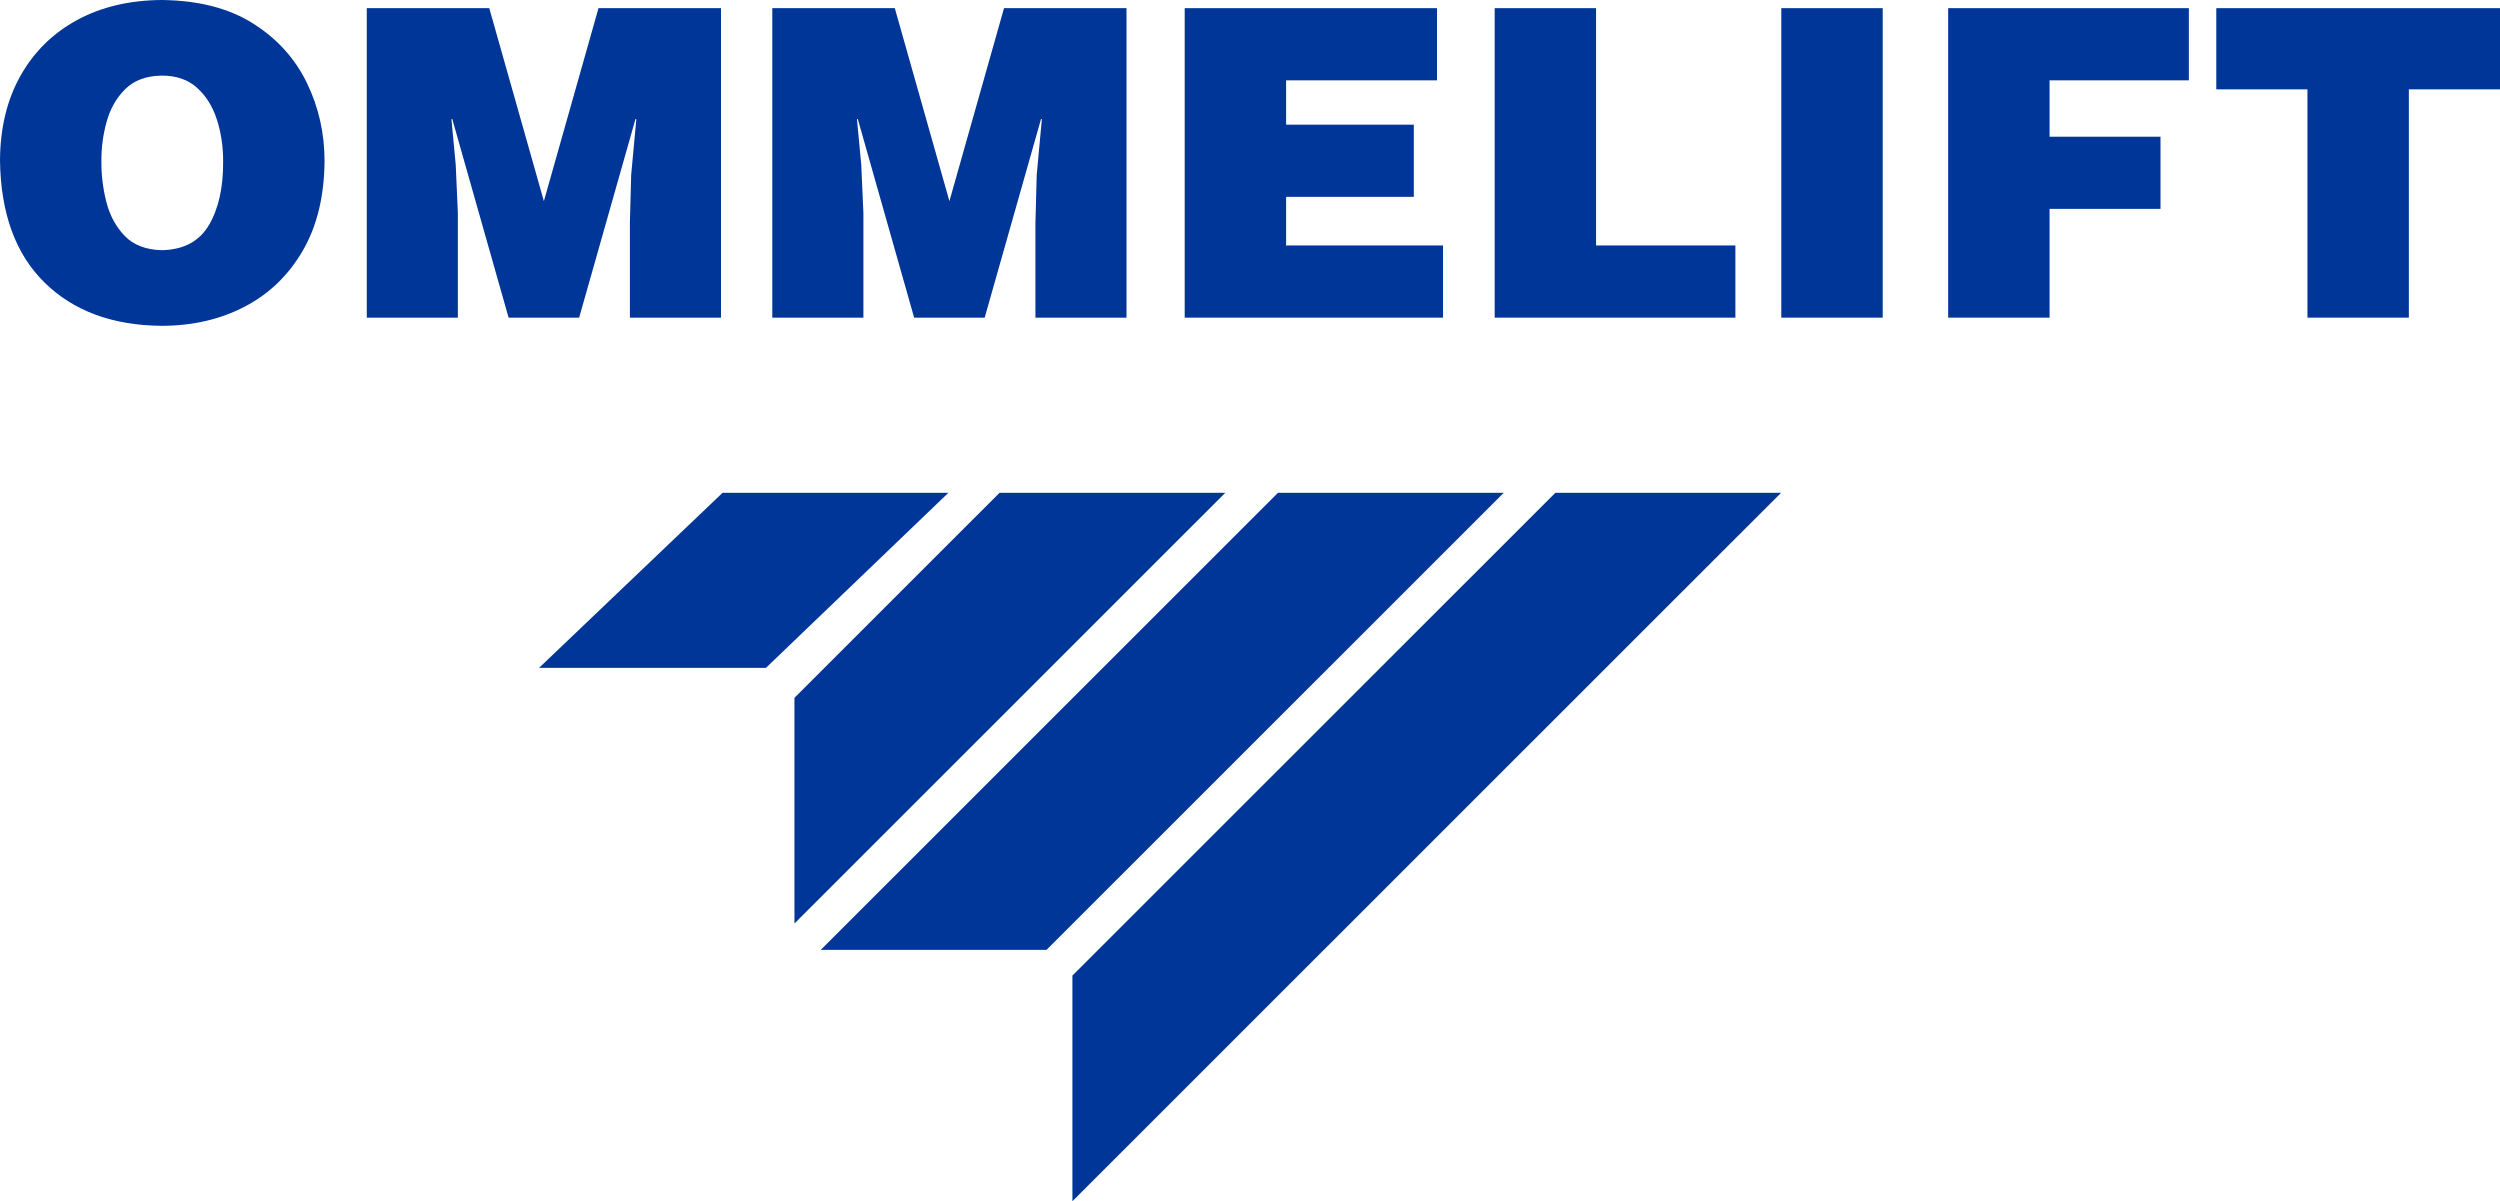 <svg xmlns="http://www.w3.org/2000/svg" id="logo-icon" viewBox="0 0 183.103 87.98">
<g>
<path clip-rule="evenodd" fill="#003697" fill-rule="evenodd" d="M 89.741 36.093 L 58.187 67.637 V 51.109 l 15.021 -15.016 H 89.741 M 110.135 36.093 L 76.65 69.567 H 60.117 l 33.485 -33.474 H 110.135 Z M 130.449 36.093 L 78.545 87.98 V 71.453 l 35.371 -35.359 H 130.449 Z M 69.461 36.093 L 56.096 48.917 H 39.48 l 13.442 -12.824 H 69.461 Z" />
<path clip-rule="evenodd" fill="#003697" fill-rule="evenodd" d="M 11.869 0 C 9.502 0.013 7.431 0.501 5.657 1.462 C 3.882 2.425 2.5 3.782 1.509 5.535 C 0.519 7.288 0.015 9.357 0 11.742 c 0.049 3.881 1.138 6.866 3.265 8.954 c 2.128 2.089 4.996 3.144 8.604 3.167 c 2.259 -0.006 4.281 -0.477 6.067 -1.411 c 1.786 -0.935 3.199 -2.299 4.239 -4.092 c 1.041 -1.792 1.572 -3.977 1.595 -6.555 c 0.003 -2.029 -0.426 -3.936 -1.287 -5.72 c -0.861 -1.784 -2.172 -3.235 -3.932 -4.355 C 16.791 0.612 14.564 0.035 11.869 0 M 11.806 5.538 c 1.087 -0.01 1.965 0.289 2.632 0.897 c 0.668 0.608 1.153 1.392 1.456 2.353 c 0.304 0.961 0.453 1.967 0.448 3.017 c 0.015 1.912 -0.329 3.467 -1.031 4.666 c -0.703 1.198 -1.85 1.817 -3.442 1.854 c -1.176 -0.027 -2.087 -0.375 -2.734 -1.046 c -0.647 -0.671 -1.096 -1.503 -1.347 -2.495 c -0.252 -0.993 -0.372 -1.986 -0.361 -2.979 c -0.008 -0.979 0.12 -1.946 0.386 -2.899 c 0.266 -0.952 0.719 -1.746 1.36 -2.38 C 9.813 5.892 10.691 5.562 11.806 5.538 Z" />
<polyline clip-rule="evenodd" fill="#003697" fill-rule="evenodd" points="33.534,23.265 33.534,15.583 33.377,12.058 33.062,8.72 33.125,8.72 37.251,23.265 42.417,23.265 46.543,8.72 46.606,8.72 46.228,12.813 46.134,16.339 46.134,23.265 52.806,23.265 52.806,0.598 43.835,0.598 39.834,14.733 35.834,0.598 26.863,0.598 26.863,23.265 33.534,23.265" />
<polyline clip-rule="evenodd" fill="#003697" fill-rule="evenodd" points="63.236,23.265 63.236,15.583 63.079,12.058 62.764,8.72 62.827,8.72 66.953,23.265 72.119,23.265 76.245,8.72 76.308,8.72 75.93,12.813 75.836,16.339 75.836,23.265 82.507,23.265 82.507,0.598 73.536,0.598 69.536,14.733 65.536,0.598 56.564,0.598 56.564,23.265 63.236,23.265" />
<polyline clip-rule="evenodd" fill="#003697" fill-rule="evenodd" points="105.689,23.265 105.689,17.979 94.196,17.979 94.196,14.417 103.549,14.417 103.549,9.131 94.196,9.131 94.196,5.884 105.249,5.884 105.249,0.598 86.769,0.598 86.769,23.265 105.689,23.265" />
<polyline clip-rule="evenodd" fill="#003697" fill-rule="evenodd" points="127.102,23.265 127.102,17.979 116.898,17.979 116.898,0.598 109.472,0.598 109.472,23.265 127.102,23.265" />
<rect fill="#003697" x="130.464" y="0.598" width="7.428" height="22.667" />
<polyline clip-rule="evenodd" fill="#003697" fill-rule="evenodd" points="150.113,23.265 150.113,15.298 158.238,15.298 158.238,10.013 150.113,10.013 150.113,5.884 160.315,5.884 160.315,0.598 142.686,0.598 142.686,23.265 150.113,23.265" />
<polyline clip-rule="evenodd" fill="#003697" fill-rule="evenodd" points="162.324,6.545 169,6.545 169,23.265 176.427,23.265 176.427,6.545 183.103,6.545 183.103,0.598 162.324,0.598 162.324,6.545" />
</g>
</svg>